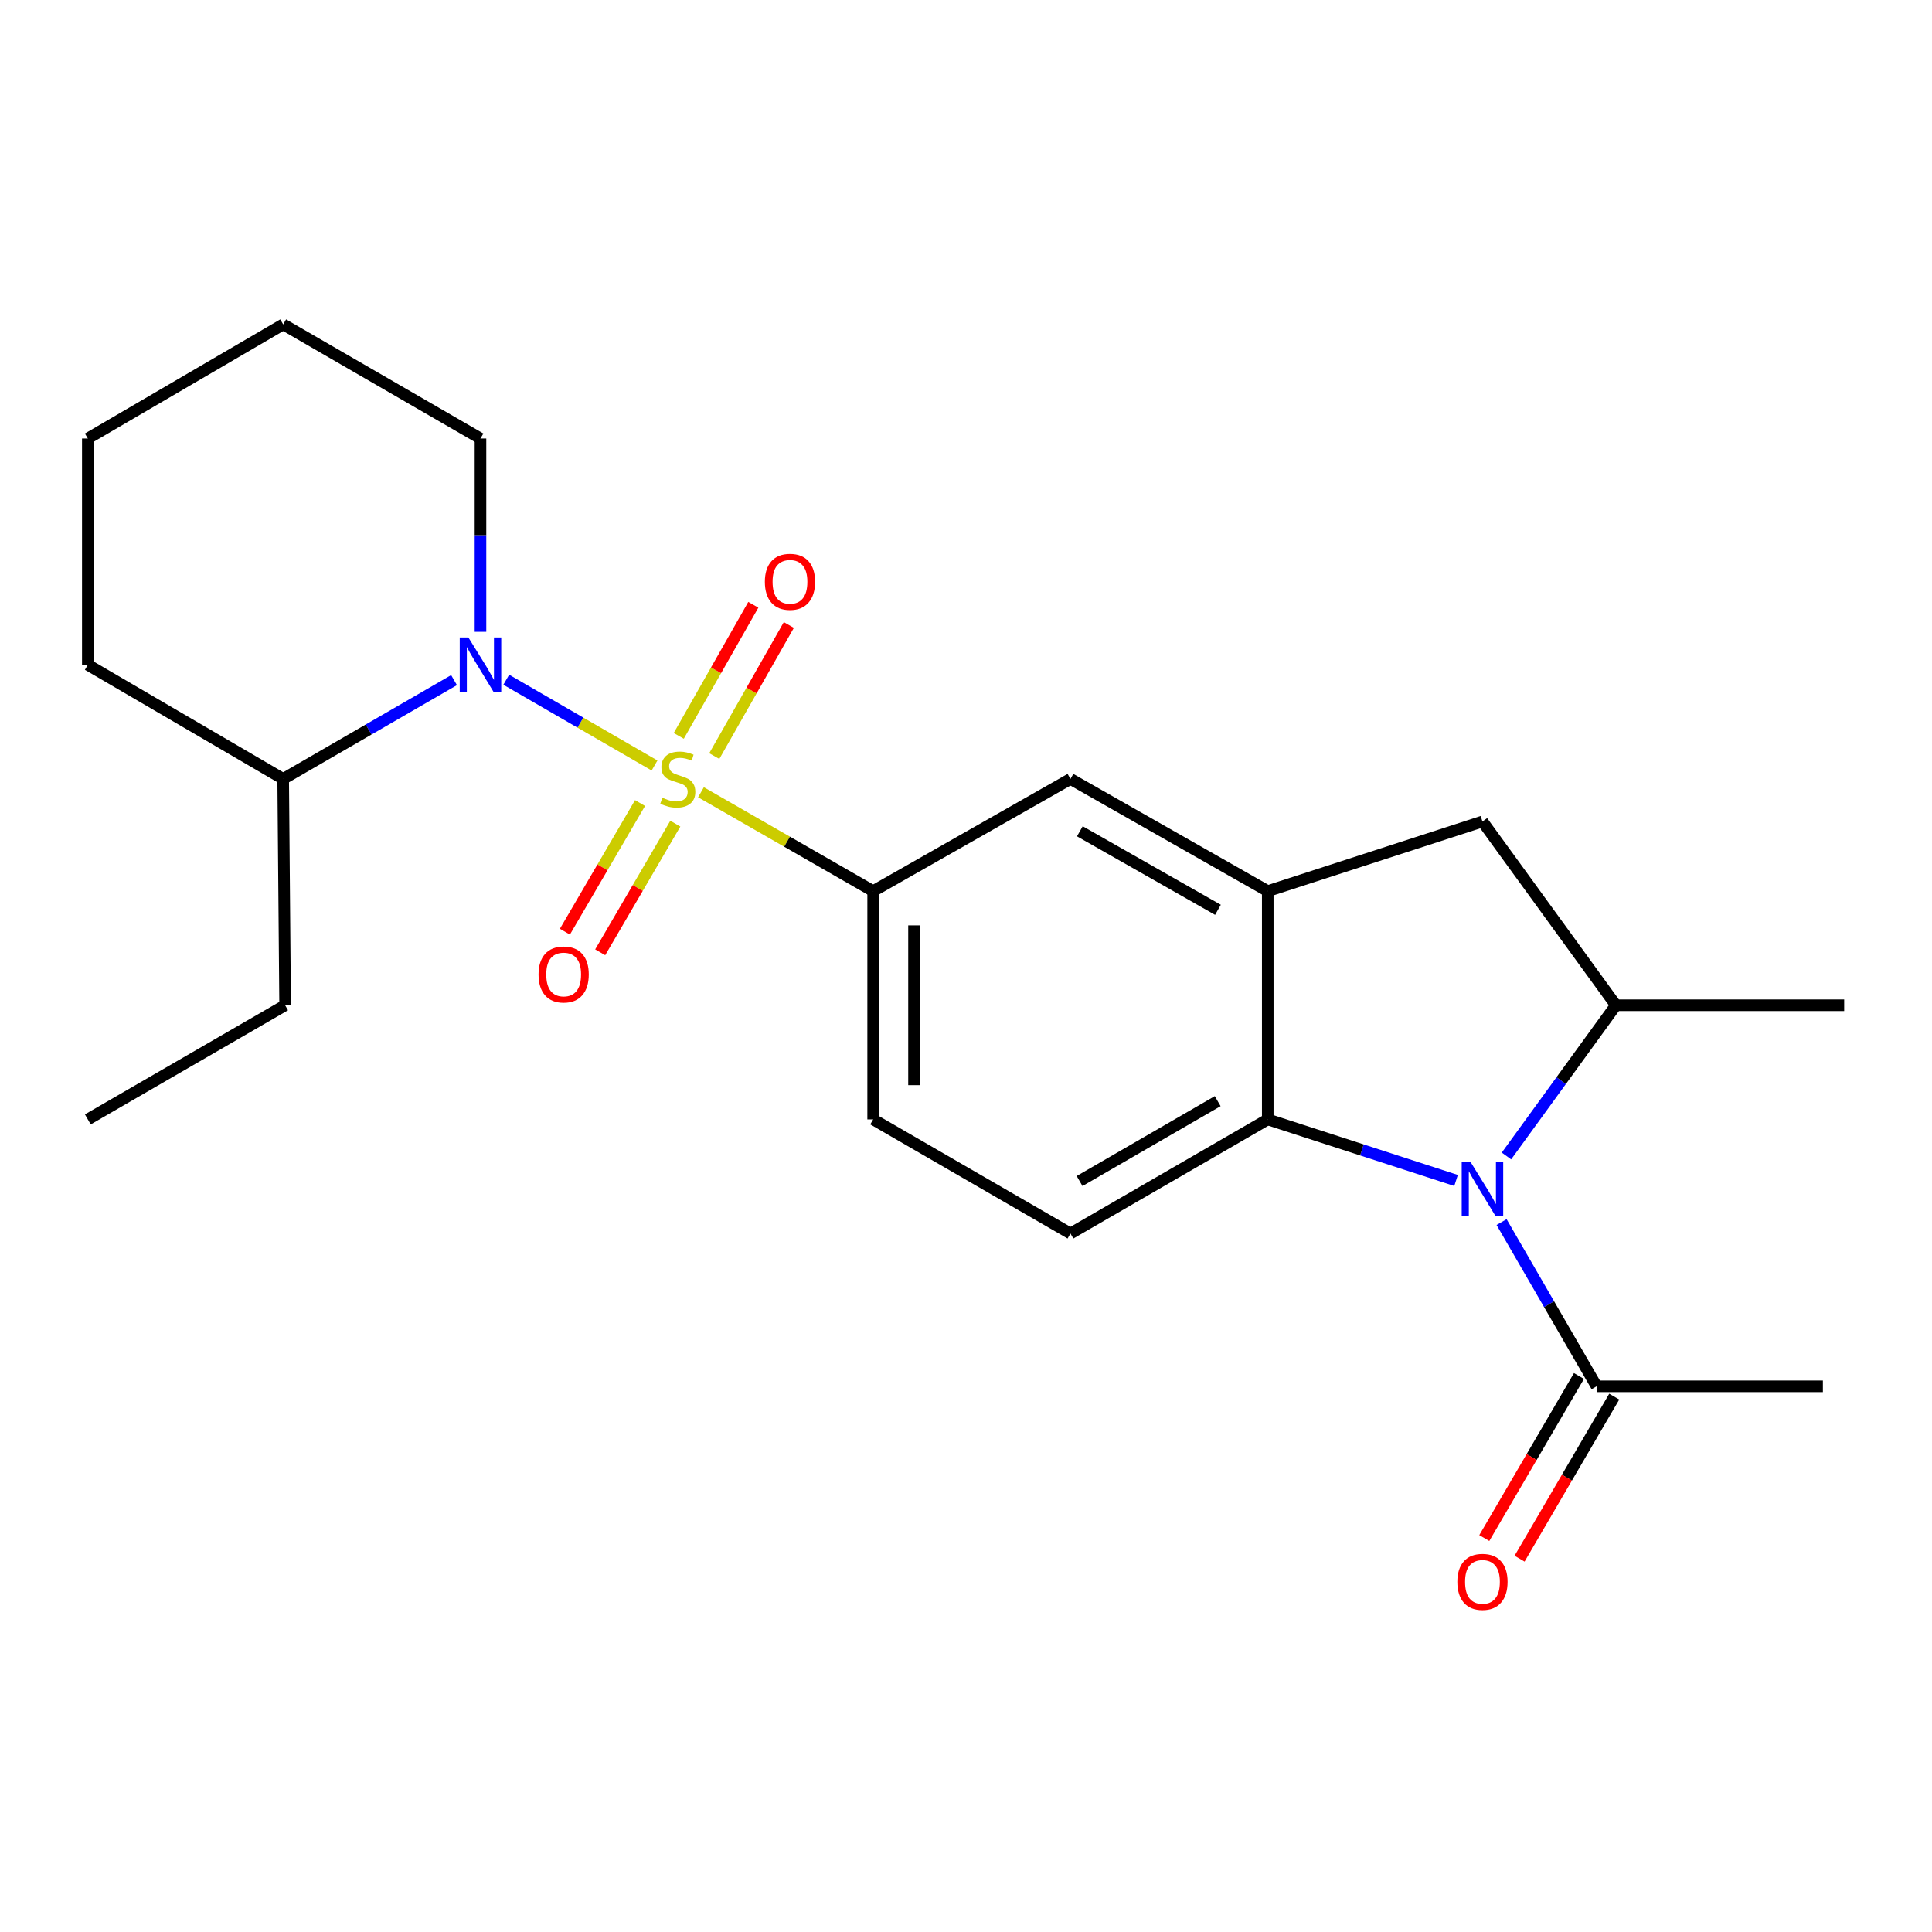 <?xml version='1.0' encoding='iso-8859-1'?>
<svg version='1.1' baseProfile='full'
              xmlns='http://www.w3.org/2000/svg'
                      xmlns:rdkit='http://www.rdkit.org/xml'
                      xmlns:xlink='http://www.w3.org/1999/xlink'
                  xml:space='preserve'
width='1000px' height='1000px' viewBox='0 0 1000 1000'>
<!-- END OF HEADER -->
<rect style='opacity:1.0;fill:#FFFFFF;stroke:none' width='1000' height='1000' x='0' y='0'> </rect>
<path class='bond-1' d='M 338.79,396.221 L 300.415,374.024' style='fill:none;fill-rule:evenodd;stroke:#CCCC00;stroke-width:6px;stroke-linecap:butt;stroke-linejoin:miter;stroke-opacity:1' />
<path class='bond-1' d='M 300.415,374.024 L 262.04,351.827' style='fill:none;fill-rule:evenodd;stroke:#0000FF;stroke-width:6px;stroke-linecap:butt;stroke-linejoin:miter;stroke-opacity:1' />
<path class='bond-3' d='M 362.814,410.067 L 407.378,435.657' style='fill:none;fill-rule:evenodd;stroke:#CCCC00;stroke-width:6px;stroke-linecap:butt;stroke-linejoin:miter;stroke-opacity:1' />
<path class='bond-3' d='M 407.378,435.657 L 451.942,461.248' style='fill:none;fill-rule:evenodd;stroke:#000000;stroke-width:6px;stroke-linecap:butt;stroke-linejoin:miter;stroke-opacity:1' />
<path class='bond-9' d='M 369.711,391.349 L 389.004,357.42' style='fill:none;fill-rule:evenodd;stroke:#CCCC00;stroke-width:6px;stroke-linecap:butt;stroke-linejoin:miter;stroke-opacity:1' />
<path class='bond-9' d='M 389.004,357.42 L 408.298,323.491' style='fill:none;fill-rule:evenodd;stroke:#FF0000;stroke-width:6px;stroke-linecap:butt;stroke-linejoin:miter;stroke-opacity:1' />
<path class='bond-9' d='M 351.325,380.894 L 370.619,346.965' style='fill:none;fill-rule:evenodd;stroke:#CCCC00;stroke-width:6px;stroke-linecap:butt;stroke-linejoin:miter;stroke-opacity:1' />
<path class='bond-9' d='M 370.619,346.965 L 389.912,313.036' style='fill:none;fill-rule:evenodd;stroke:#FF0000;stroke-width:6px;stroke-linecap:butt;stroke-linejoin:miter;stroke-opacity:1' />
<path class='bond-10' d='M 331.286,415.652 L 311.839,448.944' style='fill:none;fill-rule:evenodd;stroke:#CCCC00;stroke-width:6px;stroke-linecap:butt;stroke-linejoin:miter;stroke-opacity:1' />
<path class='bond-10' d='M 311.839,448.944 L 292.393,482.235' style='fill:none;fill-rule:evenodd;stroke:#FF0000;stroke-width:6px;stroke-linecap:butt;stroke-linejoin:miter;stroke-opacity:1' />
<path class='bond-10' d='M 349.549,426.32 L 330.102,459.611' style='fill:none;fill-rule:evenodd;stroke:#CCCC00;stroke-width:6px;stroke-linecap:butt;stroke-linejoin:miter;stroke-opacity:1' />
<path class='bond-10' d='M 330.102,459.611 L 310.656,492.903' style='fill:none;fill-rule:evenodd;stroke:#FF0000;stroke-width:6px;stroke-linecap:butt;stroke-linejoin:miter;stroke-opacity:1' />
<path class='bond-0' d='M 753.657,611.005 L 704.92,595.201' style='fill:none;fill-rule:evenodd;stroke:#0000FF;stroke-width:6px;stroke-linecap:butt;stroke-linejoin:miter;stroke-opacity:1' />
<path class='bond-0' d='M 704.92,595.201 L 656.184,579.397' style='fill:none;fill-rule:evenodd;stroke:#000000;stroke-width:6px;stroke-linecap:butt;stroke-linejoin:miter;stroke-opacity:1' />
<path class='bond-6' d='M 777.216,632.544 L 801.807,675.05' style='fill:none;fill-rule:evenodd;stroke:#0000FF;stroke-width:6px;stroke-linecap:butt;stroke-linejoin:miter;stroke-opacity:1' />
<path class='bond-6' d='M 801.807,675.05 L 826.398,717.556' style='fill:none;fill-rule:evenodd;stroke:#000000;stroke-width:6px;stroke-linecap:butt;stroke-linejoin:miter;stroke-opacity:1' />
<path class='bond-25' d='M 779.736,598.336 L 808.066,559.326' style='fill:none;fill-rule:evenodd;stroke:#0000FF;stroke-width:6px;stroke-linecap:butt;stroke-linejoin:miter;stroke-opacity:1' />
<path class='bond-25' d='M 808.066,559.326 L 836.397,520.316' style='fill:none;fill-rule:evenodd;stroke:#000000;stroke-width:6px;stroke-linecap:butt;stroke-linejoin:miter;stroke-opacity:1' />
<path class='bond-13' d='M 235.009,352.028 L 190.793,377.603' style='fill:none;fill-rule:evenodd;stroke:#0000FF;stroke-width:6px;stroke-linecap:butt;stroke-linejoin:miter;stroke-opacity:1' />
<path class='bond-13' d='M 190.793,377.603 L 146.577,403.178' style='fill:none;fill-rule:evenodd;stroke:#000000;stroke-width:6px;stroke-linecap:butt;stroke-linejoin:miter;stroke-opacity:1' />
<path class='bond-15' d='M 248.698,327.022 L 248.698,276.997' style='fill:none;fill-rule:evenodd;stroke:#0000FF;stroke-width:6px;stroke-linecap:butt;stroke-linejoin:miter;stroke-opacity:1' />
<path class='bond-15' d='M 248.698,276.997 L 248.698,226.972' style='fill:none;fill-rule:evenodd;stroke:#000000;stroke-width:6px;stroke-linecap:butt;stroke-linejoin:miter;stroke-opacity:1' />
<path class='bond-2' d='M 656.184,579.397 L 554.063,638.465' style='fill:none;fill-rule:evenodd;stroke:#000000;stroke-width:6px;stroke-linecap:butt;stroke-linejoin:miter;stroke-opacity:1' />
<path class='bond-2' d='M 630.276,569.948 L 558.791,611.296' style='fill:none;fill-rule:evenodd;stroke:#000000;stroke-width:6px;stroke-linecap:butt;stroke-linejoin:miter;stroke-opacity:1' />
<path class='bond-23' d='M 656.184,579.397 L 656.184,461.248' style='fill:none;fill-rule:evenodd;stroke:#000000;stroke-width:6px;stroke-linecap:butt;stroke-linejoin:miter;stroke-opacity:1' />
<path class='bond-8' d='M 451.942,461.248 L 554.063,403.178' style='fill:none;fill-rule:evenodd;stroke:#000000;stroke-width:6px;stroke-linecap:butt;stroke-linejoin:miter;stroke-opacity:1' />
<path class='bond-12' d='M 451.942,461.248 L 451.942,579.397' style='fill:none;fill-rule:evenodd;stroke:#000000;stroke-width:6px;stroke-linecap:butt;stroke-linejoin:miter;stroke-opacity:1' />
<path class='bond-12' d='M 473.092,478.97 L 473.092,561.674' style='fill:none;fill-rule:evenodd;stroke:#000000;stroke-width:6px;stroke-linecap:butt;stroke-linejoin:miter;stroke-opacity:1' />
<path class='bond-4' d='M 656.184,461.248 L 554.063,403.178' style='fill:none;fill-rule:evenodd;stroke:#000000;stroke-width:6px;stroke-linecap:butt;stroke-linejoin:miter;stroke-opacity:1' />
<path class='bond-4' d='M 630.411,470.923 L 558.926,430.275' style='fill:none;fill-rule:evenodd;stroke:#000000;stroke-width:6px;stroke-linecap:butt;stroke-linejoin:miter;stroke-opacity:1' />
<path class='bond-7' d='M 656.184,461.248 L 767.317,425.21' style='fill:none;fill-rule:evenodd;stroke:#000000;stroke-width:6px;stroke-linecap:butt;stroke-linejoin:miter;stroke-opacity:1' />
<path class='bond-5' d='M 836.397,520.316 L 767.317,425.21' style='fill:none;fill-rule:evenodd;stroke:#000000;stroke-width:6px;stroke-linecap:butt;stroke-linejoin:miter;stroke-opacity:1' />
<path class='bond-16' d='M 836.397,520.316 L 954.545,520.316' style='fill:none;fill-rule:evenodd;stroke:#000000;stroke-width:6px;stroke-linecap:butt;stroke-linejoin:miter;stroke-opacity:1' />
<path class='bond-14' d='M 817.267,712.221 L 792.765,754.158' style='fill:none;fill-rule:evenodd;stroke:#000000;stroke-width:6px;stroke-linecap:butt;stroke-linejoin:miter;stroke-opacity:1' />
<path class='bond-14' d='M 792.765,754.158 L 768.263,796.095' style='fill:none;fill-rule:evenodd;stroke:#FF0000;stroke-width:6px;stroke-linecap:butt;stroke-linejoin:miter;stroke-opacity:1' />
<path class='bond-14' d='M 835.529,722.89 L 811.027,764.828' style='fill:none;fill-rule:evenodd;stroke:#000000;stroke-width:6px;stroke-linecap:butt;stroke-linejoin:miter;stroke-opacity:1' />
<path class='bond-14' d='M 811.027,764.828 L 786.525,806.765' style='fill:none;fill-rule:evenodd;stroke:#FF0000;stroke-width:6px;stroke-linecap:butt;stroke-linejoin:miter;stroke-opacity:1' />
<path class='bond-17' d='M 826.398,717.556 L 943.524,717.556' style='fill:none;fill-rule:evenodd;stroke:#000000;stroke-width:6px;stroke-linecap:butt;stroke-linejoin:miter;stroke-opacity:1' />
<path class='bond-11' d='M 554.063,638.465 L 451.942,579.397' style='fill:none;fill-rule:evenodd;stroke:#000000;stroke-width:6px;stroke-linecap:butt;stroke-linejoin:miter;stroke-opacity:1' />
<path class='bond-18' d='M 146.577,403.178 L 147.576,520.316' style='fill:none;fill-rule:evenodd;stroke:#000000;stroke-width:6px;stroke-linecap:butt;stroke-linejoin:miter;stroke-opacity:1' />
<path class='bond-19' d='M 146.577,403.178 L 45.455,344.11' style='fill:none;fill-rule:evenodd;stroke:#000000;stroke-width:6px;stroke-linecap:butt;stroke-linejoin:miter;stroke-opacity:1' />
<path class='bond-20' d='M 248.698,226.972 L 146.577,167.904' style='fill:none;fill-rule:evenodd;stroke:#000000;stroke-width:6px;stroke-linecap:butt;stroke-linejoin:miter;stroke-opacity:1' />
<path class='bond-21' d='M 147.576,520.316 L 45.455,579.397' style='fill:none;fill-rule:evenodd;stroke:#000000;stroke-width:6px;stroke-linecap:butt;stroke-linejoin:miter;stroke-opacity:1' />
<path class='bond-24' d='M 45.455,344.11 L 45.455,226.972' style='fill:none;fill-rule:evenodd;stroke:#000000;stroke-width:6px;stroke-linecap:butt;stroke-linejoin:miter;stroke-opacity:1' />
<path class='bond-22' d='M 146.577,167.904 L 45.455,226.972' style='fill:none;fill-rule:evenodd;stroke:#000000;stroke-width:6px;stroke-linecap:butt;stroke-linejoin:miter;stroke-opacity:1' />
<path  class='atom-0' d='M 342.819 412.898
Q 343.139 413.018, 344.459 413.578
Q 345.779 414.138, 347.219 414.498
Q 348.699 414.818, 350.139 414.818
Q 352.819 414.818, 354.379 413.538
Q 355.939 412.218, 355.939 409.938
Q 355.939 408.378, 355.139 407.418
Q 354.379 406.458, 353.179 405.938
Q 351.979 405.418, 349.979 404.818
Q 347.459 404.058, 345.939 403.338
Q 344.459 402.618, 343.379 401.098
Q 342.339 399.578, 342.339 397.018
Q 342.339 393.458, 344.739 391.258
Q 347.179 389.058, 351.979 389.058
Q 355.259 389.058, 358.979 390.618
L 358.059 393.698
Q 354.659 392.298, 352.099 392.298
Q 349.339 392.298, 347.819 393.458
Q 346.299 394.578, 346.339 396.538
Q 346.339 398.058, 347.099 398.978
Q 347.899 399.898, 349.019 400.418
Q 350.179 400.938, 352.099 401.538
Q 354.659 402.338, 356.179 403.138
Q 357.699 403.938, 358.779 405.578
Q 359.899 407.178, 359.899 409.938
Q 359.899 413.858, 357.259 415.978
Q 354.659 418.058, 350.299 418.058
Q 347.779 418.058, 345.859 417.498
Q 343.979 416.978, 341.739 416.058
L 342.819 412.898
' fill='#CCCC00'/>
<path  class='atom-1' d='M 761.057 601.274
L 770.337 616.274
Q 771.257 617.754, 772.737 620.434
Q 774.217 623.114, 774.297 623.274
L 774.297 601.274
L 778.057 601.274
L 778.057 629.594
L 774.177 629.594
L 764.217 613.194
Q 763.057 611.274, 761.817 609.074
Q 760.617 606.874, 760.257 606.194
L 760.257 629.594
L 756.577 629.594
L 756.577 601.274
L 761.057 601.274
' fill='#0000FF'/>
<path  class='atom-2' d='M 242.438 329.95
L 251.718 344.95
Q 252.638 346.43, 254.118 349.11
Q 255.598 351.79, 255.678 351.95
L 255.678 329.95
L 259.438 329.95
L 259.438 358.27
L 255.558 358.27
L 245.598 341.87
Q 244.438 339.95, 243.198 337.75
Q 241.998 335.55, 241.638 334.87
L 241.638 358.27
L 237.958 358.27
L 237.958 329.95
L 242.438 329.95
' fill='#0000FF'/>
<path  class='atom-10' d='M 395.889 301.137
Q 395.889 294.337, 399.249 290.537
Q 402.609 286.737, 408.889 286.737
Q 415.169 286.737, 418.529 290.537
Q 421.889 294.337, 421.889 301.137
Q 421.889 308.017, 418.489 311.937
Q 415.089 315.817, 408.889 315.817
Q 402.649 315.817, 399.249 311.937
Q 395.889 308.057, 395.889 301.137
M 408.889 312.617
Q 413.209 312.617, 415.529 309.737
Q 417.889 306.817, 417.889 301.137
Q 417.889 295.577, 415.529 292.777
Q 413.209 289.937, 408.889 289.937
Q 404.569 289.937, 402.209 292.737
Q 399.889 295.537, 399.889 301.137
Q 399.889 306.857, 402.209 309.737
Q 404.569 312.617, 408.889 312.617
' fill='#FF0000'/>
<path  class='atom-11' d='M 278.751 504.381
Q 278.751 497.581, 282.111 493.781
Q 285.471 489.981, 291.751 489.981
Q 298.031 489.981, 301.391 493.781
Q 304.751 497.581, 304.751 504.381
Q 304.751 511.261, 301.351 515.181
Q 297.951 519.061, 291.751 519.061
Q 285.511 519.061, 282.111 515.181
Q 278.751 511.301, 278.751 504.381
M 291.751 515.861
Q 296.071 515.861, 298.391 512.981
Q 300.751 510.061, 300.751 504.381
Q 300.751 498.821, 298.391 496.021
Q 296.071 493.181, 291.751 493.181
Q 287.431 493.181, 285.071 495.981
Q 282.751 498.781, 282.751 504.381
Q 282.751 510.101, 285.071 512.981
Q 287.431 515.861, 291.751 515.861
' fill='#FF0000'/>
<path  class='atom-15' d='M 754.317 818.758
Q 754.317 811.958, 757.677 808.158
Q 761.037 804.358, 767.317 804.358
Q 773.597 804.358, 776.957 808.158
Q 780.317 811.958, 780.317 818.758
Q 780.317 825.638, 776.917 829.558
Q 773.517 833.438, 767.317 833.438
Q 761.077 833.438, 757.677 829.558
Q 754.317 825.678, 754.317 818.758
M 767.317 830.238
Q 771.637 830.238, 773.957 827.358
Q 776.317 824.438, 776.317 818.758
Q 776.317 813.198, 773.957 810.398
Q 771.637 807.558, 767.317 807.558
Q 762.997 807.558, 760.637 810.358
Q 758.317 813.158, 758.317 818.758
Q 758.317 824.478, 760.637 827.358
Q 762.997 830.238, 767.317 830.238
' fill='#FF0000'/>
</svg>
